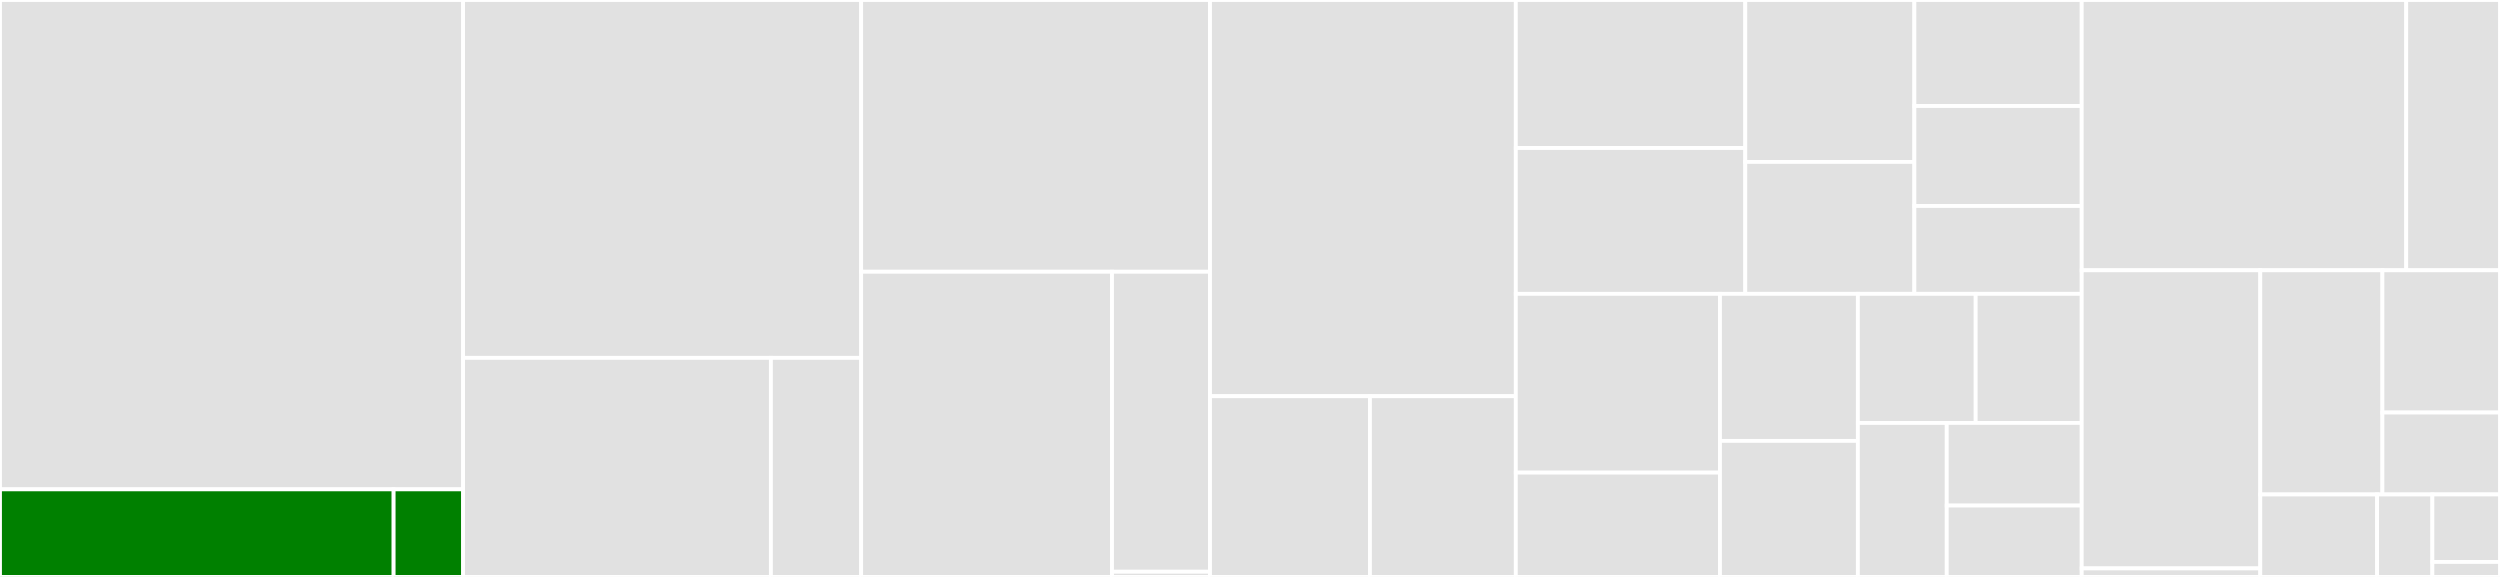 <svg baseProfile="full" width="650" height="150" viewBox="0 0 650 150" version="1.1"
xmlns="http://www.w3.org/2000/svg" xmlns:ev="http://www.w3.org/2001/xml-events"
xmlns:xlink="http://www.w3.org/1999/xlink">

<rect x="0" y="0" width="650" height="150" fill="#333333" stroke="none"/>

<style>rect.s{mask:url(#mask);}</style>
<defs>
  <pattern id="white" width="4" height="4" patternUnits="userSpaceOnUse" patternTransform="rotate(45)">
    <rect width="2" height="2" transform="translate(0,0)" fill="white"></rect>
  </pattern>
  <mask id="mask">
    <rect x="0" y="0" width="100%" height="100%" fill="url(#white)"></rect>
  </mask>
</defs>

<rect x="0" y="0" width="120.404" height="127.23" fill="#e1e1e1" stroke="white" stroke-width="1" class=" tooltipped" data-content="core/frame.py"><title>core/frame.py</title></rect>
<rect x="0" y="127.23" width="102.344" height="22.77" fill="green" stroke="white" stroke-width="1" class=" tooltipped" data-content="core/series.py"><title>core/series.py</title></rect>
<rect x="102.344" y="127.23" width="18.061" height="22.77" fill="green" stroke="white" stroke-width="1" class=" tooltipped" data-content="core/__init__.py"><title>core/__init__.py</title></rect>
<rect x="120.404" y="0" width="103.497" height="93.046" fill="#e1e1e1" stroke="white" stroke-width="1" class=" tooltipped" data-content="executor/PandasExecutor.py"><title>executor/PandasExecutor.py</title></rect>
<rect x="120.404" y="93.046" width="80.03" height="56.954" fill="#e1e1e1" stroke="white" stroke-width="1" class=" tooltipped" data-content="executor/SQLExecutor.py"><title>executor/SQLExecutor.py</title></rect>
<rect x="200.434" y="93.046" width="23.467" height="56.954" fill="#e1e1e1" stroke="white" stroke-width="1" class=" tooltipped" data-content="executor/Executor.py"><title>executor/Executor.py</title></rect>
<rect x="223.902" y="0" width="90.703" height="70.655" fill="#e1e1e1" stroke="white" stroke-width="1" class=" tooltipped" data-content="vis/VisList.py"><title>vis/VisList.py</title></rect>
<rect x="223.902" y="70.655" width="65.22" height="79.345" fill="#e1e1e1" stroke="white" stroke-width="1" class=" tooltipped" data-content="vis/Vis.py"><title>vis/Vis.py</title></rect>
<rect x="289.121" y="70.655" width="25.483" height="78" fill="#e1e1e1" stroke="white" stroke-width="1" class=" tooltipped" data-content="vis/Clause.py"><title>vis/Clause.py</title></rect>
<rect x="289.121" y="148.655" width="25.483" height="1.345" fill="#e1e1e1" stroke="white" stroke-width="1" class=" tooltipped" data-content="vis/__init__.py"><title>vis/__init__.py</title></rect>
<rect x="314.605" y="0" width="79.508" height="103.017" fill="#e1e1e1" stroke="white" stroke-width="1" class=" tooltipped" data-content="processor/Compiler.py"><title>processor/Compiler.py</title></rect>
<rect x="314.605" y="103.017" width="41.578" height="46.983" fill="#e1e1e1" stroke="white" stroke-width="1" class=" tooltipped" data-content="processor/Parser.py"><title>processor/Parser.py</title></rect>
<rect x="356.182" y="103.017" width="37.93" height="46.983" fill="#e1e1e1" stroke="white" stroke-width="1" class=" tooltipped" data-content="processor/Validator.py"><title>processor/Validator.py</title></rect>
<rect x="394.112" y="0" width="59.662" height="38.486" fill="#e1e1e1" stroke="white" stroke-width="1" class=" tooltipped" data-content="vislib/altair/AltairRenderer.py"><title>vislib/altair/AltairRenderer.py</title></rect>
<rect x="394.112" y="38.486" width="59.662" height="37.912" fill="#e1e1e1" stroke="white" stroke-width="1" class=" tooltipped" data-content="vislib/altair/BarChart.py"><title>vislib/altair/BarChart.py</title></rect>
<rect x="453.774" y="0" width="43.961" height="42.097" fill="#e1e1e1" stroke="white" stroke-width="1" class=" tooltipped" data-content="vislib/altair/AltairChart.py"><title>vislib/altair/AltairChart.py</title></rect>
<rect x="453.774" y="42.097" width="43.961" height="34.301" fill="#e1e1e1" stroke="white" stroke-width="1" class=" tooltipped" data-content="vislib/altair/LineChart.py"><title>vislib/altair/LineChart.py</title></rect>
<rect x="497.735" y="0" width="43.513" height="27.566" fill="#e1e1e1" stroke="white" stroke-width="1" class=" tooltipped" data-content="vislib/altair/Histogram.py"><title>vislib/altair/Histogram.py</title></rect>
<rect x="497.735" y="27.566" width="43.513" height="25.991" fill="#e1e1e1" stroke="white" stroke-width="1" class=" tooltipped" data-content="vislib/altair/ScatterChart.py"><title>vislib/altair/ScatterChart.py</title></rect>
<rect x="497.735" y="53.557" width="43.513" height="22.84" fill="#e1e1e1" stroke="white" stroke-width="1" class=" tooltipped" data-content="vislib/altair/Heatmap.py"><title>vislib/altair/Heatmap.py</title></rect>
<rect x="394.112" y="76.398" width="53.08" height="46.486" fill="#e1e1e1" stroke="white" stroke-width="1" class=" tooltipped" data-content="action/filter.py"><title>action/filter.py</title></rect>
<rect x="394.112" y="122.883" width="53.08" height="27.117" fill="#e1e1e1" stroke="white" stroke-width="1" class=" tooltipped" data-content="action/generalize.py"><title>action/generalize.py</title></rect>
<rect x="447.193" y="76.398" width="35.853" height="38.235" fill="#e1e1e1" stroke="white" stroke-width="1" class=" tooltipped" data-content="action/correlation.py"><title>action/correlation.py</title></rect>
<rect x="447.193" y="114.633" width="35.853" height="35.367" fill="#e1e1e1" stroke="white" stroke-width="1" class=" tooltipped" data-content="action/univariate.py"><title>action/univariate.py</title></rect>
<rect x="483.046" y="76.398" width="30.633" height="33.563" fill="#e1e1e1" stroke="white" stroke-width="1" class=" tooltipped" data-content="action/enhance.py"><title>action/enhance.py</title></rect>
<rect x="513.678" y="76.398" width="27.569" height="33.563" fill="#e1e1e1" stroke="white" stroke-width="1" class=" tooltipped" data-content="action/custom.py"><title>action/custom.py</title></rect>
<rect x="483.046" y="109.96" width="23.11" height="40.04" fill="#e1e1e1" stroke="white" stroke-width="1" class=" tooltipped" data-content="action/column_group.py"><title>action/column_group.py</title></rect>
<rect x="506.155" y="109.96" width="35.093" height="21.485" fill="#e1e1e1" stroke="white" stroke-width="1" class=" tooltipped" data-content="action/row_group.py"><title>action/row_group.py</title></rect>
<rect x="506.155" y="131.445" width="35.093" height="18.555" fill="#e1e1e1" stroke="white" stroke-width="1" class=" tooltipped" data-content="action/default.py"><title>action/default.py</title></rect>
<rect x="541.248" y="0" width="84.368" height="70.273" fill="#e1e1e1" stroke="white" stroke-width="1" class=" tooltipped" data-content="interestingness/interestingness.py"><title>interestingness/interestingness.py</title></rect>
<rect x="625.616" y="0" width="24.384" height="70.273" fill="#e1e1e1" stroke="white" stroke-width="1" class=" tooltipped" data-content="interestingness/similarity.py"><title>interestingness/similarity.py</title></rect>
<rect x="541.248" y="70.273" width="46.424" height="77.512" fill="#e1e1e1" stroke="white" stroke-width="1" class=" tooltipped" data-content="_config/config.py"><title>_config/config.py</title></rect>
<rect x="541.248" y="147.785" width="46.424" height="2.215" fill="#e1e1e1" stroke="white" stroke-width="1" class=" tooltipped" data-content="_config/__init__.py"><title>_config/__init__.py</title></rect>
<rect x="587.672" y="70.273" width="31.752" height="58.283" fill="#e1e1e1" stroke="white" stroke-width="1" class=" tooltipped" data-content="utils/utils.py"><title>utils/utils.py</title></rect>
<rect x="619.424" y="70.273" width="30.576" height="36.987" fill="#e1e1e1" stroke="white" stroke-width="1" class=" tooltipped" data-content="utils/date_utils.py"><title>utils/date_utils.py</title></rect>
<rect x="619.424" y="107.26" width="30.576" height="21.296" fill="#e1e1e1" stroke="white" stroke-width="1" class=" tooltipped" data-content="utils/message.py"><title>utils/message.py</title></rect>
<rect x="587.672" y="128.556" width="30.365" height="21.444" fill="#e1e1e1" stroke="white" stroke-width="1" class=" tooltipped" data-content="history/history.py"><title>history/history.py</title></rect>
<rect x="618.037" y="128.556" width="14.383" height="21.444" fill="#e1e1e1" stroke="white" stroke-width="1" class=" tooltipped" data-content="history/event.py"><title>history/event.py</title></rect>
<rect x="632.42" y="128.556" width="17.58" height="17.545" fill="#e1e1e1" stroke="white" stroke-width="1" class=" tooltipped" data-content="__init__.py"><title>__init__.py</title></rect>
<rect x="632.42" y="146.101" width="17.58" height="3.899" fill="#e1e1e1" stroke="white" stroke-width="1" class=" tooltipped" data-content="_version.py"><title>_version.py</title></rect>
</svg>